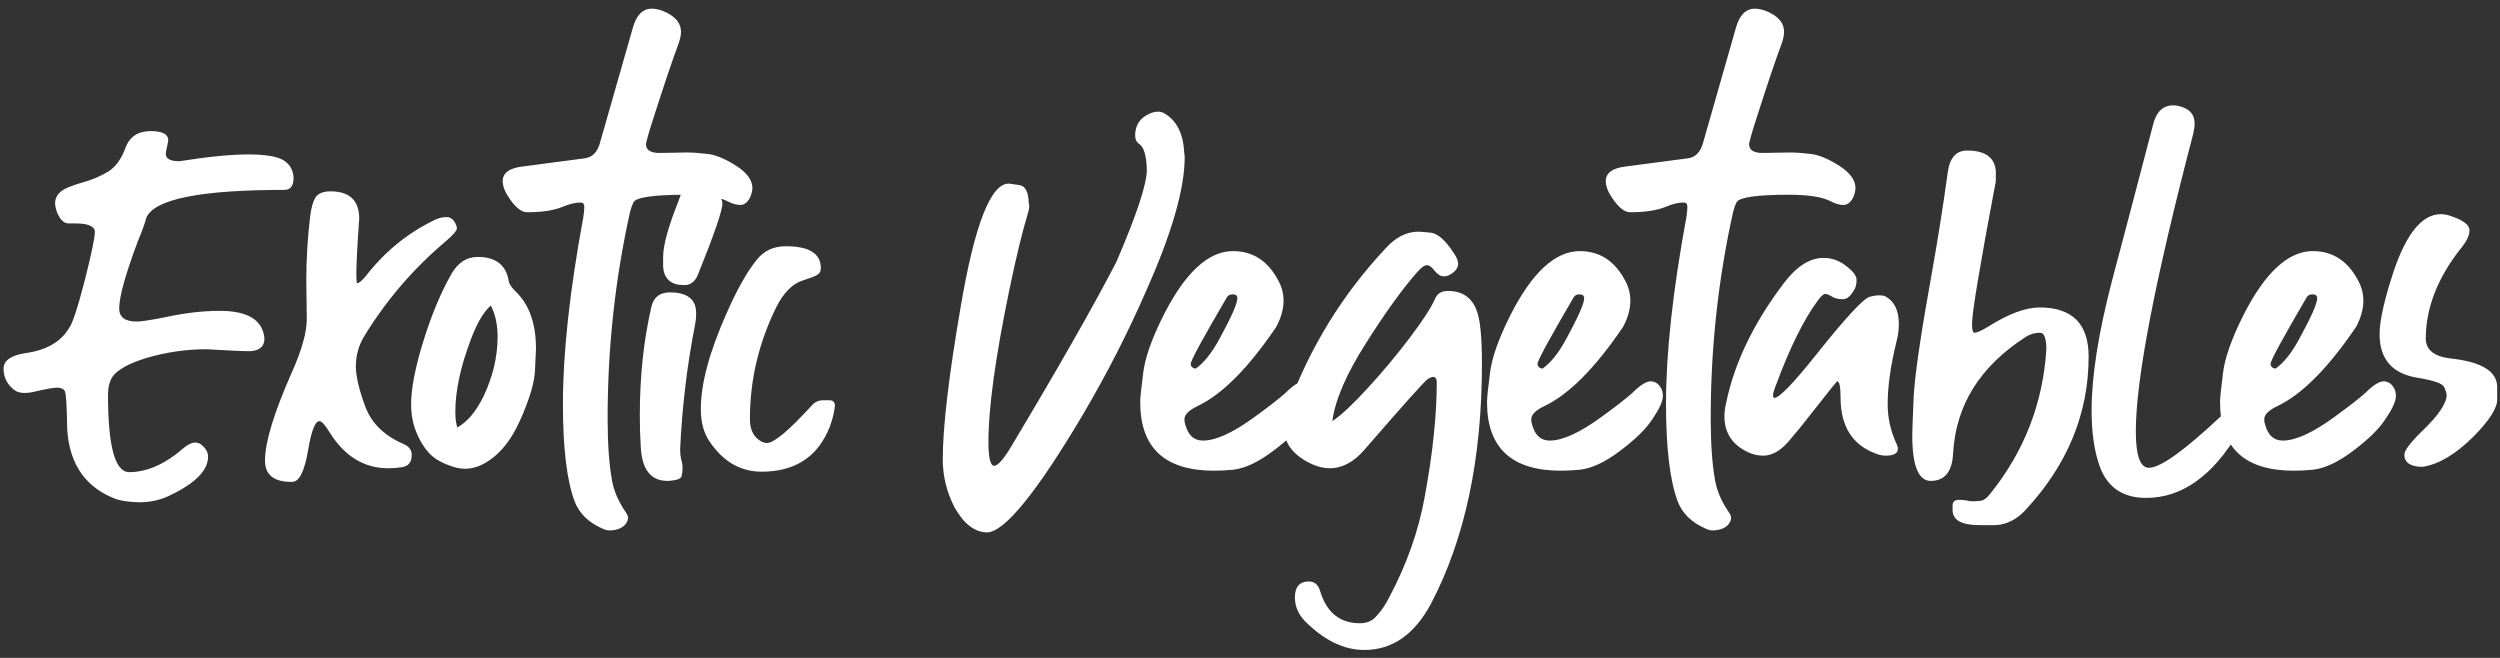 <svg width="247" height="65" viewBox="0 0 247 65" fill="none" xmlns="http://www.w3.org/2000/svg">
<rect x="0" y="0" width="247" height="65" fill="#333333" stroke="none"/>
<path d="M13.935 49.625C13.008 49.625 12.207 49.529 11.536 49.337C8.496 48.217 6.864 45.913 6.64 42.425C6.608 40.121 6.528 38.857 6.4 38.633C6.272 38.409 6 38.297 5.584 38.297C5.136 38.329 4.432 38.457 3.472 38.681C3.088 38.777 2.736 38.825 2.416 38.825C1.968 38.825 1.616 38.713 1.36 38.489C0.688 37.945 0.352 37.257 0.352 36.425C0.352 35.625 1.072 35.113 2.512 34.889C4.592 34.601 6.032 33.769 6.832 32.393C7.152 32.009 7.68 30.393 8.416 27.545C9.056 24.985 9.376 23.433 9.376 22.889C9.344 22.345 8.688 22.073 7.408 22.073H6.784C6.432 22.073 6.128 21.865 5.872 21.449C5.616 21.033 5.472 20.585 5.44 20.105C5.44 19.369 5.904 18.825 6.832 18.473C7.312 18.281 7.792 18.121 8.272 17.993C9.168 17.737 9.984 17.385 10.72 16.937C11.456 16.457 12.015 15.673 12.399 14.585C12.816 13.497 13.648 12.953 14.896 12.953C16.047 12.953 16.623 13.257 16.623 13.865L16.576 14.153C16.448 14.697 16.384 15.049 16.384 15.209C16.384 15.689 16.831 15.929 17.727 15.929C20.544 15.481 22.831 15.257 24.591 15.257C25.808 15.257 26.767 15.369 27.471 15.593C28.431 15.913 28.944 16.569 29.008 17.561C29.008 18.361 28.703 18.761 28.096 18.761C19.808 18.761 15.264 19.673 14.463 21.497C14.303 22.105 14.031 22.857 13.648 23.753C12.399 27.081 11.775 29.321 11.775 30.473C11.775 31.337 12.351 31.769 13.504 31.769C13.951 31.769 14.896 31.625 16.335 31.337C18.256 30.921 20.047 30.713 21.712 30.713C24.495 30.713 25.968 31.625 26.128 33.449C26.128 34.217 25.663 34.633 24.735 34.697C24 34.697 22.559 34.633 20.416 34.505C18.399 34.505 16.416 34.793 14.463 35.369C12.704 35.913 11.584 36.537 11.104 37.241C10.816 37.689 10.671 38.281 10.671 39.017C10.671 44.073 11.36 46.617 12.736 46.649C14.527 46.649 16.335 45.849 18.16 44.249C18.576 43.897 18.959 43.721 19.311 43.721C19.599 43.721 19.872 43.865 20.128 44.153C20.416 44.441 20.559 44.761 20.559 45.113C20.559 46.489 19.264 47.785 16.672 49.001C15.871 49.385 14.96 49.593 13.935 49.625ZM28.87 47.609H28.774C27.046 47.609 26.182 46.905 26.182 45.497C26.182 43.673 27.078 40.745 28.87 36.713C29.83 34.537 30.31 32.809 30.31 31.529L30.262 27.689C30.262 25.609 30.39 23.497 30.646 21.353C30.742 20.585 30.902 19.993 31.126 19.577C31.382 19.129 31.894 18.905 32.662 18.905C34.518 18.905 35.462 19.785 35.494 21.545C35.302 24.233 35.206 26.073 35.206 27.065C35.206 27.673 35.238 27.977 35.302 27.977C35.462 27.977 35.734 27.753 36.118 27.305C37.974 24.905 40.214 23.065 42.838 21.785C43.254 21.561 43.686 21.449 44.134 21.449C44.486 21.449 44.774 21.657 44.998 22.073C45.094 22.265 45.142 22.425 45.142 22.553C45.142 22.777 44.79 23.193 44.086 23.801C40.886 26.489 38.198 29.609 36.022 33.161C35.446 34.089 35.158 35.097 35.158 36.185C35.158 37.145 35.462 38.457 36.07 40.121C36.678 41.785 37.942 43.033 39.862 43.865C40.406 44.089 40.678 44.457 40.678 44.969C40.678 45.673 40.342 46.073 39.67 46.169C39.222 46.233 38.79 46.265 38.374 46.265C35.974 46.265 34.038 45.081 32.566 42.713C32.118 41.977 31.782 41.609 31.558 41.609C31.142 41.609 30.774 42.537 30.454 44.393C30.102 46.537 29.574 47.609 28.87 47.609ZM45.179 42.233C46.171 41.689 47.035 40.665 47.771 39.161C48.699 37.209 49.163 35.241 49.163 33.257C49.163 32.073 48.939 31.049 48.491 30.185C47.819 30.761 47.179 31.833 46.571 33.401C45.515 36.153 44.987 38.585 44.987 40.697C44.987 41.305 45.051 41.817 45.179 42.233ZM45.947 46.313C45.243 46.313 44.395 46.057 43.403 45.545C42.443 45.033 41.675 44.057 41.099 42.617C40.779 41.817 40.619 40.921 40.619 39.929C40.619 38.393 41.019 36.329 41.819 33.737C42.619 31.145 43.547 28.921 44.603 27.065C45.243 25.945 46.107 25.385 47.195 25.385C48.987 25.385 50.011 26.185 50.267 27.785C50.299 28.041 50.523 28.377 50.939 28.793C52.283 30.073 52.955 31.961 52.955 34.457C52.955 34.585 52.923 35.273 52.859 36.521C52.827 37.737 52.331 39.417 51.371 41.561C50.411 43.705 49.147 45.161 47.579 45.929C47.035 46.185 46.491 46.313 45.947 46.313ZM60.273 52.409C60.017 52.409 59.761 52.345 59.505 52.217C58.13 51.609 57.218 50.713 56.77 49.529C56.002 47.481 55.617 44.265 55.617 39.881C55.617 34.857 56.289 28.713 57.633 21.449C57.697 21.001 57.73 20.665 57.73 20.441C57.73 20.153 57.602 20.009 57.346 20.009C56.834 20.009 56.242 20.153 55.569 20.441C54.706 20.793 53.538 20.969 52.066 20.969C51.458 20.969 50.801 20.393 50.097 19.241C49.809 18.761 49.666 18.313 49.666 17.897C49.666 17.097 50.306 16.617 51.586 16.457L57.778 15.641C58.514 15.545 59.01 15.049 59.266 14.153L62.529 2.729C62.882 1.481 63.505 0.857 64.401 0.857C64.689 0.857 65.025 0.921 65.409 1.049C66.657 1.529 67.281 2.233 67.281 3.161C67.281 3.481 67.201 3.865 67.041 4.313C66.433 5.945 65.65 8.265 64.689 11.273C64.114 13.033 63.825 14.041 63.825 14.297C63.858 14.841 64.305 15.113 65.169 15.113L67.809 15.065C68.418 15.065 69.121 15.113 69.921 15.209C70.722 15.305 71.65 15.689 72.706 16.361C73.761 17.033 74.305 17.753 74.338 18.521C74.338 18.841 74.257 19.177 74.097 19.529C73.841 20.009 73.522 20.249 73.138 20.249C72.754 20.249 72.322 20.121 71.841 19.865C71.01 19.449 69.65 19.241 67.761 19.241C64.529 19.241 62.801 19.497 62.578 20.009C62.45 20.265 62.337 20.585 62.242 20.969C60.77 27.593 60.033 34.377 60.033 41.321C60.033 43.817 60.178 45.865 60.465 47.465C60.657 48.521 61.105 49.561 61.809 50.585C61.969 50.809 62.05 51.001 62.05 51.161C62.05 51.353 61.969 51.561 61.809 51.785C61.489 52.169 60.977 52.377 60.273 52.409ZM66.093 47.513H65.949C64.317 47.513 63.437 46.409 63.309 44.201C63.245 43.113 63.213 42.057 63.213 41.033C63.213 37.161 63.597 33.577 64.365 30.281C64.589 29.353 65.197 28.889 66.189 28.889C67.917 28.889 68.781 29.577 68.781 30.953C68.781 31.337 68.749 31.689 68.685 32.009C67.885 36.073 67.389 40.201 67.197 44.393C67.197 44.745 67.229 45.065 67.293 45.353C67.389 45.641 67.437 45.945 67.437 46.265C67.437 46.521 67.405 46.777 67.341 47.033C67.309 47.289 66.893 47.449 66.093 47.513ZM67.629 28.169L66.957 28.121C66.061 27.929 65.581 27.337 65.517 26.345V25.385C65.517 24.233 66.029 22.377 67.053 19.817L67.293 19.145C67.549 18.537 68.029 18.217 68.733 18.185C69.053 18.185 69.373 18.249 69.693 18.377C70.781 18.857 71.341 19.433 71.373 20.105C71.373 20.809 70.557 23.177 68.925 27.209C68.637 27.849 68.205 28.169 67.629 28.169ZM75.242 46.601C73.162 46.601 71.45 45.609 70.106 43.625C69.53 42.793 69.242 41.721 69.242 40.409C69.242 37.913 70.09 34.761 71.786 30.953C72.81 28.617 73.802 26.857 74.762 25.673C75.466 24.777 76.426 24.329 77.642 24.329C79.946 24.329 81.098 25.049 81.098 26.489C81.098 26.777 81.002 26.985 80.81 27.113C80.65 27.241 80.17 27.433 79.37 27.689C78.314 28.009 77.418 28.905 76.682 30.377C74.954 33.897 74.09 37.577 74.09 41.417C74.09 42.441 74.442 43.161 75.146 43.577C75.37 43.705 75.578 43.769 75.77 43.769C76.474 43.769 77.962 42.521 80.234 40.025C80.522 39.705 80.89 39.545 81.338 39.545H81.962C82.314 39.545 82.49 39.737 82.49 40.121C82.298 41.625 81.77 42.953 80.906 44.105C79.626 45.769 77.738 46.601 75.242 46.601ZM97.561 52.601C96.313 52.601 95.225 51.769 94.297 50.105C93.529 48.601 93.145 47.033 93.145 45.401C93.145 42.201 93.737 37.161 94.921 30.281C96.297 22.185 97.881 18.137 99.673 18.137C99.737 18.137 100.073 18.185 100.681 18.281C101.289 18.345 101.609 18.937 101.641 20.057L101.689 20.297C101.689 20.553 101.641 20.825 101.545 21.113C101.001 22.905 100.393 25.417 99.721 28.649C98.345 35.305 97.657 40.297 97.657 43.625C97.657 45.225 97.849 46.025 98.233 46.025C98.585 45.993 99.097 45.433 99.769 44.345C104.505 36.441 108.009 30.297 110.281 25.913C112.297 21.241 113.305 18.201 113.305 16.793C113.273 15.417 113.033 14.569 112.585 14.249C112.297 14.057 112.153 13.769 112.153 13.385C112.153 12.361 112.633 11.641 113.593 11.225C113.881 11.097 114.153 11.033 114.409 11.033C114.665 11.033 114.889 11.097 115.081 11.225C116.265 11.929 116.905 13.209 117.001 15.065L117.049 15.497C117.049 18.633 115.785 23.033 113.257 28.697C111.433 32.889 109.321 37.017 106.921 41.081C102.409 48.665 99.289 52.505 97.561 52.601ZM118.125 36.425C118.957 35.849 119.757 34.841 120.525 33.401C121.677 31.289 122.253 29.977 122.253 29.465C122.253 29.209 122.093 29.081 121.773 29.081C121.549 29.081 121.373 29.161 121.245 29.321C118.845 33.417 117.645 35.625 117.645 35.945C117.645 36.201 117.805 36.361 118.125 36.425ZM119.949 46.505C115.085 46.505 112.653 44.249 112.653 39.737C112.653 39.321 112.749 38.377 112.941 36.905C113.101 35.433 113.773 33.513 114.957 31.145C117.101 26.921 119.389 24.809 121.821 24.809C123.805 24.809 125.309 25.801 126.333 27.785C126.653 28.393 126.813 29.033 126.813 29.705C126.813 30.537 126.573 31.401 126.093 32.297C123.341 36.361 120.749 38.969 118.317 40.121C117.453 40.537 117.021 40.969 117.021 41.417C117.021 41.609 117.053 41.801 117.117 41.993C117.405 43.017 117.981 43.529 118.845 43.529C120.125 43.529 121.837 42.745 123.981 41.177C125.389 40.153 126.397 39.369 127.005 38.825C127.773 38.057 128.381 37.673 128.829 37.673C129.053 37.673 129.277 37.753 129.501 37.913C129.853 38.233 130.029 38.633 130.029 39.113C130.029 39.625 129.693 40.377 129.021 41.369C128.381 42.361 127.309 43.417 125.805 44.537C124.333 45.657 123.005 46.281 121.821 46.409C121.149 46.473 120.525 46.505 119.949 46.505ZM134.8 64.217C132.784 64.217 130.832 63.273 128.944 61.385C128.272 60.681 127.936 59.897 127.936 59.033C127.936 57.977 128.4 57.449 129.328 57.449C129.872 57.449 130.24 57.769 130.432 58.409C131.072 60.521 132.384 61.577 134.368 61.577C135.072 61.577 135.632 61.321 136.048 60.809C136.496 60.329 136.912 59.705 137.296 58.937C138.992 55.737 140.144 52.473 140.752 49.145C141.552 44.825 141.952 41.033 141.952 37.769C141.952 37.417 141.824 37.241 141.568 37.241C141.472 37.241 141.312 37.305 141.088 37.433C140.864 37.529 138.768 39.865 134.8 44.441C133.744 45.657 132.608 46.265 131.392 46.265C130.592 46.265 129.744 45.993 128.848 45.449C127.504 44.617 126.832 43.529 126.832 42.185C126.832 41.577 126.976 40.905 127.264 40.169C129.44 34.281 132.656 29.065 136.912 24.521C137.904 23.433 138.976 22.889 140.128 22.889C140.256 22.889 140.656 22.921 141.328 22.985C142.032 23.049 142.8 23.721 143.632 25.001C143.92 25.417 144.064 25.769 144.064 26.057C144.064 26.377 143.904 26.665 143.584 26.921C143.264 27.177 142.96 27.305 142.672 27.305C142.352 27.305 142.048 27.129 141.76 26.777C141.472 26.393 141.216 26.201 140.992 26.201C140.736 26.201 140.416 26.425 140.032 26.873C138.56 28.537 136.864 30.889 134.944 33.929C133.024 36.937 131.92 39.497 131.632 41.609C132.464 41.065 133.616 39.993 135.088 38.393C136.56 36.793 137.952 35.129 139.264 33.401C140.576 31.673 141.424 30.361 141.808 29.465C142.032 28.985 142.448 28.745 143.056 28.745C144.464 28.745 145.408 29.385 145.888 30.665C146.24 31.529 146.416 33.289 146.416 35.945C146.416 45.353 144.736 53.257 141.376 59.657C139.744 62.697 137.552 64.217 134.8 64.217ZM152.39 36.425C153.222 35.849 154.022 34.841 154.79 33.401C155.942 31.289 156.518 29.977 156.518 29.465C156.518 29.209 156.358 29.081 156.038 29.081C155.814 29.081 155.638 29.161 155.51 29.321C153.11 33.417 151.91 35.625 151.91 35.945C151.91 36.201 152.07 36.361 152.39 36.425ZM154.214 46.505C149.35 46.505 146.918 44.249 146.918 39.737C146.918 39.321 147.014 38.377 147.206 36.905C147.366 35.433 148.038 33.513 149.222 31.145C151.366 26.921 153.654 24.809 156.086 24.809C158.07 24.809 159.574 25.801 160.598 27.785C160.918 28.393 161.078 29.033 161.078 29.705C161.078 30.537 160.838 31.401 160.358 32.297C157.606 36.361 155.014 38.969 152.582 40.121C151.718 40.537 151.286 40.969 151.286 41.417C151.286 41.609 151.318 41.801 151.382 41.993C151.67 43.017 152.246 43.529 153.11 43.529C154.39 43.529 156.102 42.745 158.246 41.177C159.654 40.153 160.662 39.369 161.27 38.825C162.038 38.057 162.646 37.673 163.094 37.673C163.318 37.673 163.542 37.753 163.766 37.913C164.118 38.233 164.294 38.633 164.294 39.113C164.294 39.625 163.958 40.377 163.286 41.369C162.646 42.361 161.574 43.417 160.07 44.537C158.598 45.657 157.27 46.281 156.086 46.409C155.414 46.473 154.79 46.505 154.214 46.505ZM169.258 52.409C169.002 52.409 168.746 52.345 168.49 52.217C167.114 51.609 166.202 50.713 165.754 49.529C164.986 47.481 164.602 44.265 164.602 39.881C164.602 34.857 165.274 28.713 166.618 21.449C166.682 21.001 166.714 20.665 166.714 20.441C166.714 20.153 166.586 20.009 166.33 20.009C165.818 20.009 165.226 20.153 164.554 20.441C163.69 20.793 162.522 20.969 161.05 20.969C160.442 20.969 159.786 20.393 159.082 19.241C158.794 18.761 158.65 18.313 158.65 17.897C158.65 17.097 159.29 16.617 160.57 16.457L166.762 15.641C167.498 15.545 167.994 15.049 168.25 14.153L171.514 2.729C171.866 1.481 172.49 0.857 173.386 0.857C173.674 0.857 174.01 0.921 174.394 1.049C175.642 1.529 176.266 2.233 176.266 3.161C176.266 3.481 176.186 3.865 176.026 4.313C175.418 5.945 174.634 8.265 173.674 11.273C173.098 13.033 172.81 14.041 172.81 14.297C172.842 14.841 173.29 15.113 174.154 15.113L176.794 15.065C177.402 15.065 178.106 15.113 178.906 15.209C179.706 15.305 180.634 15.689 181.69 16.361C182.746 17.033 183.29 17.753 183.322 18.521C183.322 18.841 183.242 19.177 183.082 19.529C182.826 20.009 182.506 20.249 182.122 20.249C181.738 20.249 181.306 20.121 180.826 19.865C179.994 19.449 178.634 19.241 176.746 19.241C173.514 19.241 171.786 19.497 171.562 20.009C171.434 20.265 171.322 20.585 171.226 20.969C169.754 27.593 169.018 34.377 169.018 41.321C169.018 43.817 169.162 45.865 169.45 47.465C169.642 48.521 170.09 49.561 170.794 50.585C170.954 50.809 171.034 51.001 171.034 51.161C171.034 51.353 170.954 51.561 170.794 51.785C170.474 52.169 169.962 52.377 169.258 52.409ZM186.31 45.017C186.054 45.017 185.83 44.985 185.638 44.921C183.11 44.121 181.846 42.233 181.846 39.257C181.846 38.201 181.734 37.673 181.51 37.673C181.478 37.673 180.694 38.649 179.158 40.601C178.294 41.721 177.462 42.745 176.662 43.673C175.862 44.569 175.046 45.017 174.214 45.017C173.574 45.017 172.95 44.841 172.342 44.489C171.03 43.753 170.374 42.633 170.374 41.129C170.374 40.745 170.422 40.345 170.518 39.929C171.318 35.929 173.238 31.929 176.278 27.929C177.526 26.297 178.822 25.481 180.166 25.481C180.998 25.481 181.75 25.753 182.422 26.297C183.094 26.809 183.43 27.257 183.43 27.641C183.43 28.025 183.366 28.329 183.238 28.553C182.886 29.225 182.502 29.561 182.086 29.561C181.638 29.561 181.286 29.481 181.03 29.321C180.774 29.161 180.55 29.065 180.358 29.033C180.166 29.033 179.91 29.257 179.59 29.705C178.214 31.561 176.838 34.345 175.462 38.057C175.27 38.537 175.174 38.873 175.174 39.065C175.174 39.225 175.222 39.305 175.318 39.305C175.798 39.305 177.174 37.881 179.446 35.033C182.326 31.417 184.086 29.513 184.726 29.321C185.078 29.225 185.382 29.177 185.638 29.177C185.894 29.177 186.102 29.209 186.262 29.273C187.158 29.753 187.606 30.665 187.606 32.009C187.606 32.585 187.526 33.177 187.366 33.785C186.79 36.121 186.502 38.169 186.502 39.929C186.502 41.241 186.774 42.505 187.318 43.721C187.446 43.977 187.51 44.185 187.51 44.345C187.51 44.793 187.11 45.017 186.31 45.017ZM197.188 51.881H195.556C193.796 51.881 192.916 51.385 192.916 50.393C192.916 50.329 192.916 50.153 192.916 49.865C192.948 49.577 193.124 49.417 193.444 49.385C193.732 49.385 193.988 49.401 194.212 49.433C194.468 49.497 194.724 49.529 194.98 49.529C195.108 49.529 195.316 49.513 195.604 49.481C195.924 49.481 196.26 49.257 196.612 48.809C199.972 44.649 201.828 39.897 202.18 34.553C202.18 33.433 201.972 32.873 201.556 32.873C201.044 32.873 200.564 33.017 200.116 33.305C195.604 36.217 193.22 40.057 192.964 44.825C192.868 46.617 192.132 47.513 190.756 47.513C189.54 47.513 188.932 46.009 188.932 43.001C188.932 42.585 188.98 41.289 189.076 39.113C189.204 36.905 189.812 32.793 190.9 26.777C191.476 23.545 191.988 20.297 192.436 17.033C192.628 15.593 193.268 14.873 194.356 14.873C196.148 14.873 197.092 15.561 197.188 16.937V17.897C195.62 26.185 194.836 30.889 194.836 32.009C194.836 32.585 194.916 32.873 195.076 32.873C195.332 32.873 195.796 32.665 196.468 32.249C198.452 31.001 200.132 30.377 201.508 30.377C204.74 30.377 206.356 31.993 206.356 35.225C206.356 40.857 204.276 45.913 200.116 50.393C199.252 51.321 198.276 51.817 197.188 51.881ZM212.027 49.193C209.595 49.193 208.027 48.025 207.323 45.689C206.875 44.281 206.651 42.569 206.651 40.553C206.651 37.161 207.323 32.889 208.667 27.737C210.043 22.553 211.403 17.385 212.747 12.233C213.067 11.017 213.723 10.409 214.715 10.409C215.003 10.409 215.323 10.473 215.675 10.601C216.443 10.889 216.827 11.417 216.827 12.185C216.827 12.537 216.763 12.953 216.635 13.433C212.891 27.769 211.019 37.497 211.019 42.617C211.019 45.017 211.451 46.217 212.315 46.217C213.435 46.217 215.787 44.537 219.371 41.177C219.403 41.177 219.419 41.161 219.419 41.129C219.771 40.809 220.139 40.633 220.523 40.601C220.747 40.601 220.971 40.697 221.195 40.889C221.419 41.081 221.531 41.321 221.531 41.609C221.531 41.929 221.419 42.281 221.195 42.665C218.635 47.017 215.579 49.193 212.027 49.193ZM224.812 36.425C225.644 35.849 226.444 34.841 227.212 33.401C228.364 31.289 228.94 29.977 228.94 29.465C228.94 29.209 228.78 29.081 228.46 29.081C228.236 29.081 228.06 29.161 227.932 29.321C225.532 33.417 224.332 35.625 224.332 35.945C224.332 36.201 224.492 36.361 224.812 36.425ZM226.636 46.505C221.772 46.505 219.34 44.249 219.34 39.737C219.34 39.321 219.436 38.377 219.628 36.905C219.788 35.433 220.46 33.513 221.644 31.145C223.788 26.921 226.076 24.809 228.508 24.809C230.492 24.809 231.996 25.801 233.02 27.785C233.34 28.393 233.5 29.033 233.5 29.705C233.5 30.537 233.26 31.401 232.78 32.297C230.028 36.361 227.436 38.969 225.004 40.121C224.14 40.537 223.708 40.969 223.708 41.417C223.708 41.609 223.74 41.801 223.804 41.993C224.092 43.017 224.668 43.529 225.532 43.529C226.812 43.529 228.524 42.745 230.668 41.177C232.076 40.153 233.084 39.369 233.692 38.825C234.46 38.057 235.068 37.673 235.516 37.673C235.74 37.673 235.964 37.753 236.188 37.913C236.54 38.233 236.716 38.633 236.716 39.113C236.716 39.625 236.38 40.377 235.708 41.369C235.068 42.361 233.996 43.417 232.492 44.537C231.02 45.657 229.692 46.281 228.508 46.409C227.836 46.473 227.212 46.505 226.636 46.505ZM239.376 46.121C238.16 46.121 237.552 45.721 237.552 44.921C237.552 44.505 238.144 43.721 239.328 42.569C240.928 41.033 241.728 39.849 241.728 39.017C241.728 38.857 241.648 38.601 241.488 38.249C241.328 37.897 240.48 37.593 238.944 37.337C236.384 36.953 235.104 35.513 235.104 33.017C235.104 31.801 235.488 29.977 236.256 27.545C237.568 23.289 239.2 21.161 241.152 21.161C241.44 21.161 241.728 21.209 242.016 21.305C243.328 21.721 243.984 22.201 243.984 22.745C243.984 23.225 243.744 23.769 243.264 24.377C240.864 27.353 239.664 30.393 239.664 33.497C239.696 34.585 240.512 35.225 242.112 35.417C245.12 35.737 246.656 36.649 246.72 38.153V39.497C246.72 40.329 245.952 41.529 244.416 43.097C242.656 44.857 240.976 45.865 239.376 46.121Z" fill="white"/>
</svg>
